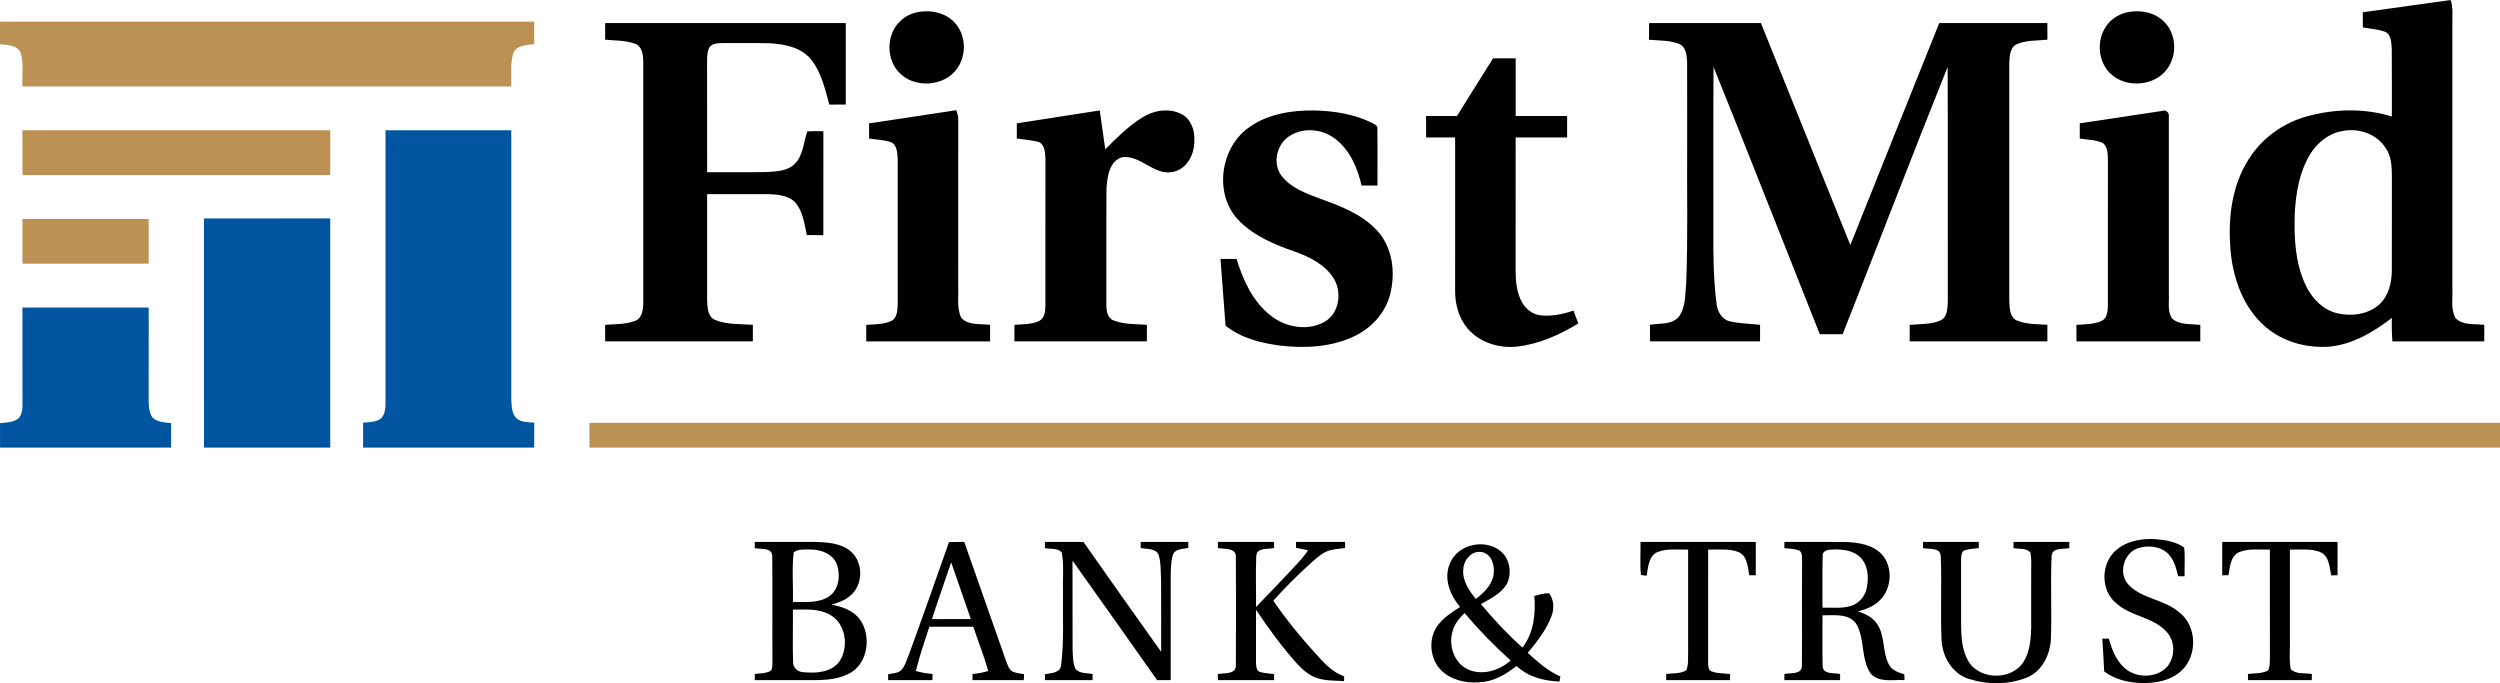 <?xml version="1.0" encoding="UTF-8" standalone="no"?>
<svg
   width="1311.78pt"
   height="358.487pt"
   viewBox="0 0 1311.78 358.487"
   version="1.1"
   id="svg59"
   sodipodi:docname="0000700565.svg"
   xmlns:inkscape="http://www.inkscape.org/namespaces/inkscape"
   xmlns:sodipodi="http://sodipodi.sourceforge.net/DTD/sodipodi-0.dtd"
   xmlns="http://www.w3.org/2000/svg"
   xmlns:svg="http://www.w3.org/2000/svg">
  <defs
     id="defs63" />
  <sodipodi:namedview
     id="namedview61"
     pagecolor="#ffffff"
     bordercolor="#000000"
     borderopacity="0.25"
     inkscape:showpageshadow="2"
     inkscape:pageopacity="0.0"
     inkscape:pagecheckerboard="0"
     inkscape:deskcolor="#d1d1d1"
     inkscape:document-units="pt"
     showgrid="false" />
  <g
     id="#000000ff"
     transform="translate(-0.47,-0.39)">
    <path
       fill="#000000"
       opacity="1"
       d="m 1240.24,6.83 c 15.35,-2.18 30.72,-4.23 46.07,-6.44 1.49,4.04 0.84,8.38 0.94,12.59 0,46.02 0,92.04 0,138.05 0.31,5.36 -1.01,11.24 1.59,16.18 3.81,4.04 10.12,3.02 15.16,3.63 -0.01,2.89 -0.01,5.78 -0.01,8.67 -16.07,0 -32.15,-0.03 -48.22,0.02 -0.28,-4.1 -0.41,-8.2 -0.25,-12.31 -9.53,7.28 -20.34,13.79 -32.5,15.03 -11.1,0.88 -22.67,-1.9 -31.64,-8.63 -12.41,-9.21 -18.57,-24.6 -20.29,-39.56 -1.81,-16.95 -0.18,-35.14 9.12,-49.85 6.93,-11.22 18.26,-19.42 30.97,-22.84 14.39,-3.91 30,-4.3 44.32,0.16 -0.05,-11.85 0.07,-23.71 -0.04,-35.56 -0.29,-3.11 -0.16,-7.41 -3.52,-8.91 -3.75,-1.35 -7.78,-1.56 -11.66,-2.29 -0.04,-2.65 -0.04,-5.29 -0.04,-7.94 m -11.04,62.39 c -7.09,1.28 -13.03,6.23 -16.68,12.29 -5.52,9.16 -7.35,19.99 -7.95,30.52 -0.44,12.72 0.12,25.97 5.56,37.7 3.2,7.03 9.11,13.26 16.84,15.07 7.5,1.71 16.23,0.57 22.08,-4.77 4.87,-4.58 6.43,-11.53 6.44,-17.99 0.03,-16.35 -0.02,-32.69 0.02,-49.04 -0.03,-5.16 -0.2,-10.75 -3.37,-15.09 -4.77,-7.48 -14.49,-10.55 -22.94,-8.69 z"
       id="path2" />
    <path
       fill="#000000"
       opacity="1"
       d="m 482.46,6.67 c 6.76,-1.25 14.4,0.55 19.12,5.77 5.72,6.35 6.14,16.52 1.37,23.53 -6.65,10.1 -23.12,11.07 -31.08,2.07 -6.68,-7.38 -6.21,-20.21 1.29,-26.88 2.53,-2.42 5.87,-3.86 9.3,-4.49 z"
       id="path4" />
    <path
       fill="#000000"
       opacity="1"
       d="m 1117.49,6.67 c 6.29,-1.08 13.37,0.19 18.09,4.73 6.34,5.79 7.4,16.04 3.18,23.35 -5.95,10.97 -22.85,12.62 -31.35,3.82 -6.64,-6.8 -6.9,-18.64 -0.75,-25.83 2.74,-3.24 6.67,-5.34 10.83,-6.07 z"
       id="path6" />
    <path
       fill="#000000"
       opacity="1"
       d="m 318.01,12.49 c 42.08,0.02 84.16,0 126.24,0.01 0,14.25 0,28.5 0,42.75 -2.88,0 -5.75,0 -8.62,0.01 -2.32,-8.31 -4.2,-17.22 -9.88,-24 -5.33,-6.2 -13.92,-7.81 -21.69,-8.18 -8.03,-0.2 -16.07,-0.02 -24.1,-0.1 -2.56,0.12 -5.94,-0.06 -7.41,2.51 -1.32,2.98 -1,6.34 -1.08,9.52 0.07,18.58 0.01,37.16 0.04,55.74 10.05,-0.06 20.11,0.1 30.16,-0.07 5.42,-0.27 11.62,-0.25 15.8,-4.27 4.48,-4.57 4.64,-11.33 6.59,-17.06 2.81,-0.25 5.63,-0.1 8.45,-0.09 -0.04,18.18 0.03,36.35 -0.03,54.53 -2.9,-0.05 -5.79,-0.04 -8.68,-0.08 -1.2,-5.76 -1.97,-12.03 -5.76,-16.77 -3.47,-3.93 -9.08,-4.47 -14,-4.68 -10.84,-0.05 -21.69,0.02 -32.53,-0.01 -0.01,18.56 -0.02,37.12 0,55.69 0.17,3.65 0.19,8.51 4.09,10.29 6.27,2.59 13.26,2.1 19.9,2.59 0,2.9 0,5.79 0,8.68 -25.83,0 -51.67,0 -77.5,0 0,-2.89 0,-5.78 0,-8.67 5.28,-0.42 10.77,-0.18 15.79,-2.11 3.84,-1.51 4.19,-6.21 4.22,-9.75 -0.02,-42 -0.01,-84 -0.01,-126 -0.04,-3.54 -0.43,-8.27 -4.36,-9.65 -4.99,-1.82 -10.42,-1.61 -15.65,-2.11 0.01,-2.91 0.01,-5.81 0.02,-8.72 z"
       id="path8" />
    <path
       fill="#000000"
       opacity="1"
       d="m 865.75,12.51 c 19.56,-0.01 39.13,-0.02 58.7,0 15.68,38.8 31.22,77.65 46.91,116.45 15.58,-38.81 31,-77.68 46.65,-116.46 18.92,0 37.83,-0.01 56.75,0 -0.02,2.91 -0.01,5.81 0,8.72 -5.41,0.58 -11.14,0.15 -16.19,2.43 -3.77,1.91 -3.61,6.72 -3.81,10.33 -0.02,41.35 -0.01,82.7 0,124.05 0.21,3.63 0.03,8.51 3.78,10.46 5.09,2.19 10.79,1.91 16.22,2.34 -0.02,2.89 -0.02,5.78 -0.01,8.68 -24.09,-0.01 -48.17,0 -72.25,-0.01 -0.01,-2.89 -0.01,-5.77 0,-8.66 5.35,-0.48 11.01,-0.14 16.07,-2.26 3.96,-1.87 3.82,-6.86 3.94,-10.59 -0.09,-40.83 0.11,-81.67 -0.09,-122.5 -18.68,46.62 -36.66,93.53 -55.08,140.26 -4,0 -8,0 -12,0.01 -18.6,-46.75 -36.92,-93.61 -55.76,-140.26 -0.19,28.82 -0.02,57.65 -0.08,86.48 -0.08,12.69 0.05,25.43 1.71,38.04 0.49,3.89 2.74,8 6.84,8.95 5.21,1.26 10.64,1.22 15.95,1.86 -0.01,2.89 -0.01,5.78 0,8.67 -19.25,0.01 -38.49,-0.01 -57.73,0.01 -0.03,-2.9 -0.03,-5.79 -0.04,-8.69 5.11,-0.93 11.51,0.15 15.19,-4.29 3.64,-5.05 3.22,-11.65 3.82,-17.56 0.98,-23.97 0.31,-47.98 0.51,-71.97 -0.03,-14.65 0.05,-29.31 -0.03,-43.97 -0.17,-3.47 -0.43,-7.93 -4.09,-9.55 -5.02,-2.05 -10.58,-1.72 -15.88,-2.25 -0.01,-2.91 -0.01,-5.82 0,-8.72 z"
       id="path10" />
    <path
       fill="#000000"
       opacity="1"
       d="m 783.88,30.99 c 3.96,0.01 7.91,0.01 11.88,0.02 -0.01,10.07 -0.01,20.15 0,30.23 8.99,0.01 17.99,0.01 26.99,0.01 0,3.75 0,7.5 0.01,11.25 -9.01,0.01 -18.01,-0.01 -27.01,0.01 -0.01,23.18 0.02,46.37 -0.02,69.55 0,5.77 0.5,11.81 3.37,16.96 2.01,3.62 5.66,6.4 9.85,6.84 5.83,0.63 11.66,-0.68 17.18,-2.47 0.82,2.24 1.64,4.48 2.47,6.72 -9.68,5.89 -20.31,10.71 -31.66,12.08 -9.65,1.19 -20.21,-1.99 -26.55,-9.61 -4.52,-5.43 -6.46,-12.63 -6.4,-19.61 0.02,-26.82 0.01,-53.65 0.01,-80.47 -5.09,0 -10.17,0 -15.25,0 -0.01,-3.75 -0.01,-7.5 0,-11.25 5.4,0 10.8,0 16.21,0 6.25,-10.12 12.63,-20.16 18.92,-30.26 z"
       id="path12" />
    <path
       fill="#000000"
       opacity="1"
       d="m 656.05,67.08 c 9.82,-6.96 22.23,-8.87 34.03,-8.73 10.33,0.24 20.86,1.86 30.21,6.48 1.19,0.76 3.21,1.23 2.9,3.09 0.18,9.94 -0.01,19.89 0.06,29.83 -2.79,0 -5.57,0 -8.34,0 -2.14,-9.26 -6.13,-18.72 -13.95,-24.6 -7.28,-5.65 -18.67,-6.18 -25.76,0.06 -5.35,4.85 -6.73,13.9 -2.08,19.69 4.82,6.09 12.43,8.88 19.47,11.54 10.85,3.86 22.19,8.12 30.26,16.7 8.41,8.88 9.99,22.4 7,33.87 -2.52,9.71 -9.91,17.66 -18.89,21.87 -11.91,5.65 -25.57,6.35 -38.49,4.88 -10.22,-1.3 -20.74,-3.92 -28.93,-10.48 -0.86,-11.68 -1.83,-23.35 -2.66,-35.03 2.81,0 5.62,0 8.43,-0.01 3.34,11.08 8.48,22.28 17.76,29.62 7.75,6.25 19.34,8.42 28.28,3.48 8.04,-4.48 9.52,-16.04 4.63,-23.35 -4.64,-6.97 -12.48,-10.86 -20.14,-13.58 -10.72,-3.73 -21.68,-8.28 -29.64,-16.65 -12.97,-13.61 -9.41,-38.22 5.85,-48.68 z"
       id="path14" />
    <path
       fill="#000000"
       opacity="1"
       d="m 456.47,65.13 c 15.27,-2.34 30.55,-4.55 45.81,-6.95 0.36,1.57 1.09,3.08 0.99,4.73 -0.05,29.05 0,58.1 -0.02,87.15 0.31,5.65 -0.94,11.78 1.59,17.06 3.73,4.15 10.13,3.07 15.16,3.72 -0.01,2.89 0,5.78 -0.01,8.67 -21.66,-0.01 -43.32,-0.01 -64.98,0 -0.01,-2.89 -0.01,-5.78 -0.01,-8.67 4.34,-0.32 8.9,-0.17 12.96,-1.96 3.33,-1.53 3.44,-5.74 3.55,-8.89 -0.03,-25.34 0,-50.69 -0.01,-76.03 -0.18,-3.16 -0.18,-7.46 -3.56,-8.97 -3.68,-1.25 -7.63,-1.31 -11.43,-1.91 -0.02,-2.65 -0.02,-5.3 -0.04,-7.95 z"
       id="path16" />
    <path
       fill="#000000"
       opacity="1"
       d="m 534,65.1 c 14.51,-2.26 29.01,-4.55 43.53,-6.76 0.98,6.8 1.88,13.6 2.88,20.4 6.04,-6.09 12.2,-12.21 19.52,-16.76 6.06,-3.81 14.22,-5.1 20.71,-1.6 4.79,2.61 6.78,8.37 6.52,13.58 0.21,7.17 -3.75,15.21 -11.33,16.65 -9.99,2.08 -16.89,-9.23 -26.8,-7.68 -6.45,2.17 -7.55,10.11 -7.97,15.99 -0.16,20.36 0,40.72 -0.08,61.07 -0.03,3.09 0.37,7.06 3.63,8.46 5.56,2.28 11.75,1.9 17.64,2.38 0,2.89 -0.01,5.78 0,8.67 -23.17,0.01 -46.33,0.01 -69.5,0 0,-2.89 0,-5.77 0,-8.65 4.35,-0.38 9,-0.12 13.03,-2.08 2.8,-1.46 3.17,-4.94 3.22,-7.75 0.02,-24.01 -0.03,-48.02 0.02,-72.02 -0.06,-3.52 0.27,-7.13 -0.66,-10.57 -0.5,-1.79 -1.83,-3.48 -3.75,-3.78 -3.5,-0.76 -7.08,-1.05 -10.61,-1.58 0,-2.66 0,-5.32 0,-7.97 z"
       id="path18" />
    <path
       fill="#000000"
       opacity="1"
       d="m 1091.74,65.1 c 14.48,-2.17 28.95,-4.39 43.44,-6.54 1.63,-0.63 3.52,0.83 3.3,2.57 0.05,30.95 0.01,61.91 0.01,92.87 0.28,4.51 -0.99,9.74 1.82,13.67 4.05,3.34 9.78,2.66 14.69,3.17 -0.01,2.89 -0.01,5.78 -0.01,8.67 -21.66,-0.01 -43.32,-0.01 -64.98,0 -0.02,-2.89 -0.02,-5.78 -0.01,-8.67 4.32,-0.32 8.86,-0.18 12.93,-1.91 3.09,-1.26 3.51,-4.99 3.57,-7.9 0.02,-24.99 -0.05,-49.99 0.03,-74.98 -0.18,-3.58 0.47,-8.3 -2.83,-10.69 -3.74,-1.68 -7.97,-1.59 -11.95,-2.29 -0.01,-2.66 -0.01,-5.32 -0.01,-7.97 z"
       id="path20" />
    <path
       fill="#000000"
       opacity="1"
       d="m 1110.93,288.97 c 5.77,-4.94 13.78,-6.2 21.16,-5.64 4.99,0.44 10.23,1.38 14.42,4.32 0.59,5 0.1,10.07 0.24,15.1 -1.15,0 -2.27,0.01 -3.39,0.01 -0.99,-4.21 -2.12,-8.67 -5.26,-11.83 -4.14,-4.05 -10.72,-4.6 -16.01,-2.83 -7.51,2.67 -10.32,13.69 -4.52,19.35 7.11,7.24 18.34,7.42 25.99,13.95 9.69,6.99 10.21,22.82 1.6,30.87 -5.61,5.31 -13.75,6.74 -21.22,6.5 -6.86,-0.17 -13.81,-1.91 -19.38,-6.06 -0.23,-5.75 -0.66,-11.49 -1,-17.24 0.87,0.01 2.61,0.04 3.48,0.05 1.71,6.47 4.48,13.29 10.4,17 6.08,3.72 14.95,3.16 20,-2.09 4.46,-5.14 4.59,-13.7 -0.27,-18.63 -7,-7.74 -18.59,-7.87 -26.18,-14.79 -8.51,-6.76 -8.28,-21.16 -0.06,-28.04 z"
       id="path22" />
    <path
       fill="#000000"
       opacity="1"
       d="m 396.5,284.75 c 10.51,0 21.01,-0.01 31.52,-0.01 6.16,0.18 12.86,0.54 18.02,4.3 7.25,5.26 7.74,17.2 1.29,23.28 -2.87,2.84 -6.75,4.3 -10.59,5.3 5.58,1.06 11.43,3.08 14.95,7.82 6.35,8.91 4.16,24 -6.4,28.74 -6.59,3.17 -14.09,3.13 -21.25,3.08 -9.18,-0.02 -18.36,0 -27.54,-0.01 0,-0.81 0,-2.41 0,-3.22 2.68,-0.4 5.6,-0.19 8.06,-1.48 1.5,-0.99 1.04,-3.02 1.22,-4.53 -0.12,-18.71 0.09,-37.44 -0.1,-56.15 -0.32,-4.34 -6.22,-3.18 -9.18,-3.88 0,-0.81 0,-2.43 0,-3.24 m 20.45,5.39 c -1.06,8.63 -0.16,17.41 -0.44,26.1 6.33,-0.08 13.32,0.82 18.9,-2.86 5.41,-3.61 6.2,-11.36 4.12,-17.06 -2.13,-5.29 -8.19,-7.54 -13.51,-7.6 -3.03,0.05 -6.45,-0.41 -9.07,1.42 m -0.44,30.11 c 0.1,9.22 -0.21,18.45 0.11,27.65 -0.06,2.94 2.57,5.12 5.38,5.19 6.5,0.63 14.38,0.23 18.75,-5.35 5.43,-7.76 3.59,-20.7 -5.35,-25.08 -5.8,-3.09 -12.57,-2.36 -18.89,-2.41 z"
       id="path24" />
    <path
       fill="#000000"
       opacity="1"
       d="m 498.42,284.81 c 2.66,-0.06 5.32,-0.04 7.99,-0.1 7.38,20.94 14.76,41.89 22.08,62.86 0.84,1.93 1.44,4.4 3.57,5.32 1.84,0.73 3.82,0.89 5.75,1.26 -0.08,1.04 -0.12,2.08 -0.15,3.13 -8.97,-0.06 -17.94,-0.02 -26.91,-0.03 0,-0.8 0,-2.4 0.01,-3.2 2.79,-0.27 5.58,-0.73 8.26,-1.61 -2.21,-7.86 -5.29,-15.44 -7.84,-23.19 -7.69,0 -15.37,0.01 -23.06,-0.01 -2.44,7.71 -5.2,15.34 -7.11,23.21 2.85,0.86 5.79,1.31 8.75,1.58 0,0.81 -0.01,2.42 -0.01,3.22 -7.75,0 -15.5,0 -23.25,0 0,-0.76 -0.01,-2.28 -0.02,-3.04 2.4,-0.65 5.43,-0.44 7.2,-2.5 1.74,-2.2 2.57,-4.96 3.59,-7.54 7.21,-19.73 14.19,-39.54 21.15,-59.36 m 1.14,10.61 c -3.29,9.96 -6.87,19.83 -10.1,29.82 6.8,0.01 13.61,0.02 20.42,-0.01 -3.42,-9.94 -6.89,-19.87 -10.32,-29.81 z"
       id="path26" />
    <path
       fill="#000000"
       opacity="1"
       d="m 548.75,284.75 c 6.74,-0.01 13.48,0 20.22,-0.01 13.54,19.26 27.08,38.51 40.77,57.66 0,-12.49 0.05,-24.98 -0.03,-37.46 -0.25,-4.52 0,-9.17 -1.31,-13.54 -1.69,-3.43 -6.25,-2.81 -9.4,-3.44 0,-0.8 0,-2.41 0,-3.21 8.33,0 16.67,0 25,0 0,0.78 0,2.35 0,3.14 -2.83,0.64 -7.07,0.33 -8.14,3.76 -1.03,3.67 -1.02,7.54 -1.11,11.33 0.01,18.09 0,36.17 0,54.26 -2.37,0.01 -4.75,0.02 -7.11,0.04 -14.77,-20.92 -29.52,-41.85 -44.41,-62.69 0.06,15.49 -0.02,30.97 0.04,46.46 0.18,3.42 0.07,7.04 1.49,10.23 2.06,2.7 6,2.14 8.99,2.79 0,0.79 0.01,2.38 0.01,3.18 -8.34,0 -16.67,0 -25.01,0 0,-0.78 0,-2.33 0,-3.1 3.11,-0.59 7.98,-0.52 8.48,-4.66 1.64,-12.74 0.79,-25.68 1.02,-38.51 -0.26,-6.88 0.62,-13.89 -0.65,-20.69 -2.13,-2.47 -5.96,-1.7 -8.85,-2.3 0,-0.81 0,-2.43 0,-3.24 z"
       id="path28" />
    <path
       fill="#000000"
       opacity="1"
       d="m 639.5,284.75 c 9.83,0 19.66,0 29.49,0 0.01,0.8 0.01,2.4 0.01,3.2 -3.17,0.76 -9.07,-0.47 -9.35,4.16 -0.38,8.91 -0.04,17.85 -0.13,26.77 6,-6.14 11.9,-12.38 17.79,-18.61 3.33,-3.58 6.83,-7.04 9.53,-11.15 -2.12,-0.42 -4.22,-0.93 -6.33,-1.26 0,-0.77 -0.01,-2.33 -0.01,-3.11 8.58,0 17.16,0 25.75,0 0,0.81 0,2.41 0,3.21 -3.24,0.39 -6.58,0.49 -9.62,1.76 -2.87,1.23 -5.2,3.36 -7.52,5.39 -7.21,6.43 -14.09,13.24 -20.52,20.46 6.67,9.79 14.17,18.99 22.15,27.73 4.29,4.78 8.77,9.8 15.02,11.97 -0.01,0.63 -0.02,1.89 -0.03,2.52 -4.93,-0.35 -10.03,-0.05 -14.73,-1.82 -3.88,-1.41 -7.06,-4.18 -9.81,-7.17 -7.99,-8.89 -15.07,-18.56 -21.69,-28.49 0.03,9.26 -0.04,18.52 0,27.78 0.11,1.78 0.09,4.54 2.35,4.94 2.32,0.68 4.76,0.73 7.15,1.03 0,0.8 0,2.39 0,3.19 -9.83,0 -19.66,0 -29.49,0 -0.01,-0.79 -0.02,-2.38 -0.02,-3.18 3.37,-0.64 9.8,0.35 9.44,-4.86 0.12,-18.78 0.12,-37.58 0,-56.36 0.43,-5.21 -6.06,-4.27 -9.43,-4.89 0,-0.8 0,-2.41 0,-3.21 z"
       id="path30" />
    <path
       fill="#000000"
       opacity="1"
       d="m 861.24,284.75 c 20.17,0 40.34,0 60.51,0 0,5.83 0,11.67 0,17.5 -1.14,0 -2.28,0 -3.4,0 -0.84,-4.28 -0.95,-9.99 -5.51,-12.12 -5.08,-2.09 -10.74,-1.21 -16.08,-1.37 -0.01,19.76 0,39.51 -0.02,59.26 0.09,1.59 -0.11,3.75 1.62,4.59 3.13,1.25 6.59,1.04 9.9,1.43 0,0.8 -0.01,2.41 -0.02,3.21 -11.16,0 -22.32,0 -33.48,0 -0.01,-0.81 -0.02,-2.42 -0.02,-3.23 3.49,-0.46 7.38,-0.01 10.52,-1.91 1.38,-3.1 0.81,-6.74 1,-10.06 -0.04,-17.76 0,-35.52 -0.01,-53.29 -5.39,0.16 -11.07,-0.73 -16.19,1.33 -4.64,2.22 -4.79,7.99 -5.57,12.39 -0.74,-0.1 -2.24,-0.3 -2.98,-0.4 -0.66,-5.75 -0.08,-11.56 -0.27,-17.33 z"
       id="path32" />
    <path
       fill="#000000"
       opacity="1"
       d="m 936.75,284.75 c 10.74,0.03 21.47,-0.06 32.21,0.03 6.65,0.26 14,1.38 18.85,6.38 6.25,6.88 5.33,18.84 -1.7,24.87 -3.01,2.77 -6.94,4.15 -10.82,5.18 3.84,1.17 7.74,3 10.03,6.46 4.49,6.4 2.68,14.93 6.39,21.61 1.6,2.98 4.96,3.98 7.97,4.9 0.03,0.77 0.08,2.29 0.11,3.06 -5.87,-0.34 -13.15,1.51 -17.67,-3.31 -5.41,-7.72 -2.94,-18.28 -7.7,-26.27 -4.05,-5.62 -11.68,-4.31 -17.67,-4.4 0.09,8.9 -0.17,17.82 0.09,26.72 0.21,4.49 6.1,3.33 9.16,4.07 0,0.8 0,2.4 -0.01,3.2 -9.74,0 -19.49,0 -29.24,0 0,-0.8 0,-2.41 0,-3.21 3,-0.73 8.84,0.46 9.19,-3.93 0.17,-18.37 -0.03,-36.74 0.1,-55.1 -0.21,-1.9 0.4,-4.43 -1.41,-5.71 -2.5,-1.02 -5.26,-0.97 -7.88,-1.3 0,-0.82 0,-2.44 0,-3.25 m 20.09,7.26 c -0.26,9.07 0,18.15 -0.09,27.22 4.94,-0.1 10.02,0.57 14.83,-0.87 4.24,-1.3 7.51,-5.01 8.36,-9.34 1.23,-5.56 0.8,-12.26 -3.56,-16.4 -4.11,-3.8 -10.12,-4.17 -15.42,-3.82 -1.85,0.05 -4.34,0.94 -4.12,3.21 z"
       id="path34" />
    <path
       fill="#000000"
       opacity="1"
       d="m 1009.5,284.75 c 9.75,0 19.5,-0.01 29.25,0 0,0.81 0.01,2.42 0.01,3.23 -2.75,0.4 -5.68,0.25 -8.2,1.55 -1.23,1.54 -1.01,3.6 -1.09,5.43 0.05,11.34 0.03,22.69 0.02,34.03 0.11,6.33 0.56,13.05 3.96,18.58 6.13,9.89 23,9.81 28.98,-0.2 3.1,-5.2 3.66,-11.43 3.82,-17.36 0.02,-10 -0.04,-20.01 0.01,-30.01 -0.06,-3.25 0.27,-6.57 -0.44,-9.77 -2.22,-2.35 -5.92,-1.66 -8.82,-2.24 0,-0.81 0,-2.43 0,-3.24 9.75,0 19.5,0 29.25,0 0,0.81 0,2.43 0,3.24 -3.08,0.68 -8.84,-0.45 -9.27,3.96 -0.65,14.54 0.14,29.13 -0.37,43.68 -0.43,8.3 -4.59,17.07 -12.69,20.29 -9.6,3.87 -20.75,3.79 -30.54,0.64 -8.67,-2.83 -13.81,-11.7 -14.16,-20.5 -0.66,-14.67 0.21,-29.39 -0.42,-44.06 -0.38,-4.5 -6.22,-3.32 -9.3,-4 0,-0.82 0,-2.44 0,-3.25 z"
       id="path36" />
    <path
       fill="#000000"
       opacity="1"
       d="m 1166.5,284.75 c 20.17,0 40.33,0 60.5,0 0,5.83 0,11.66 0,17.5 -0.84,0 -2.52,0 -3.35,0.01 -0.88,-4.34 -1,-10.15 -5.72,-12.19 -5.05,-2.02 -10.64,-1.15 -15.93,-1.31 0,15.42 0,30.84 0,46.26 0.23,5.49 -0.57,11.07 0.46,16.49 2.79,2.89 7.43,1.85 11.06,2.54 -0.01,0.8 -0.02,2.4 -0.03,3.2 -11.17,0 -22.33,0 -33.48,0 -0.01,-0.81 -0.01,-2.43 -0.01,-3.24 3.45,-0.37 7.14,-0.13 10.36,-1.68 1.44,-2.1 0.99,-4.89 1.17,-7.31 -0.07,-18.75 -0.01,-37.5 -0.03,-56.26 -5.41,0.17 -11.13,-0.75 -16.25,1.38 -4.47,2.2 -4.72,7.78 -5.45,12.07 -0.83,0.02 -2.47,0.04 -3.3,0.06 -0.01,-5.84 -0.01,-11.68 0,-17.52 z"
       id="path38" />
    <path
       fill="#000000"
       opacity="1"
       d="m 761.23,296.11 c 3.86,-9.81 17.4,-13.1 25.79,-7.15 5.65,3.83 7.09,12.15 3.98,18.03 -3.06,4.99 -8.55,7.62 -13.5,10.34 6.72,8.11 13.94,15.81 21.8,22.83 5.96,-7.65 7.01,-17.7 6.26,-27.06 2.52,-0.69 5.06,-1.44 7.71,-1.44 2.61,3.36 2.82,8.08 1.3,11.96 -2.7,7.25 -7.54,13.45 -12.46,19.32 5.19,4.79 10.6,9.53 17.13,12.42 -0.13,0.66 -0.4,1.98 -0.53,2.64 -8.14,-0.31 -16.44,-2.42 -22.48,-8.17 -5.03,3.99 -10.75,7.51 -17.23,8.33 -7.06,0.98 -14.82,-0.1 -20.59,-4.52 -7.69,-5.76 -9.2,-18.01 -3.23,-25.5 3.04,-3.93 7.3,-6.61 11.4,-9.29 -5.24,-6.14 -8.74,-14.87 -5.35,-22.74 m 7.05,2.82 c -0.64,6.04 2.97,11.29 6.57,15.74 4.43,-3.38 8.98,-7.74 9.4,-13.65 0.46,-4.38 -1.36,-10.11 -6.28,-10.96 -5.19,-0.95 -9.45,4.03 -9.69,8.87 m -5.65,32.73 c -2.27,7.59 0.96,17.05 8.6,20.19 7.52,3.07 16.03,0.25 21.92,-4.87 -8.64,-7.75 -16.76,-16.07 -24.23,-24.94 -2.71,2.74 -5.35,5.78 -6.29,9.62 z"
       id="path40" />
  </g>
  <g
     id="#bb9253ff"
     transform="translate(-0.47,-0.39)">
    <path
       fill="#bb9253"
       opacity="1"
       d="m 0.5,11.75 c 93.42,0 186.84,0 280.25,0 0,3.94 -0.02,7.88 0.03,11.82 -3.94,0.52 -9.6,0.44 -11.05,5.08 -1.65,5.54 -0.77,11.41 -0.97,17.1 -85.51,0 -171.01,0 -256.51,0 C 11.93,39.99 13.06,34.01 11.39,28.4 9.84,23.92 4.34,24.12 0.47,23.56 0.51,19.63 0.5,15.69 0.5,11.75 Z"
       id="path43" />
    <path
       fill="#bb9253"
       opacity="1"
       d="m 12.25,68.75 c 53.83,0 107.67,0 161.5,0 0,7.83 0,15.67 0,23.5 -53.83,0 -107.67,0 -161.5,0 0,-7.83 0,-15.67 0,-23.5 z"
       id="path45" />
    <path
       fill="#bb9253"
       opacity="1"
       d="m 12.25,115.25 c 22.08,0 44.17,0 66.25,0 0,7.84 0,15.67 0,23.5 -22.08,0 -44.17,0 -66.25,0 0,-7.83 0,-15.67 0,-23.5 z"
       id="path47" />
    <path
       fill="#bb9253"
       opacity="1"
       d="m 309.75,222.25 c 334.17,0 668.33,0 1002.5,0 -0.01,4.33 -0.01,8.66 0,13 -334.17,0 -668.33,0 -1002.5,0 0,-4.34 0,-8.67 0,-13 z"
       id="path49" />
  </g>
  <g
     id="#0055a1ff"
     transform="translate(-0.47,-0.39)">
    <path
       fill="#0055a1"
       opacity="1"
       d="m 202.75,68.75 c 22,0 44,0 66,0 0,47.08 0.01,94.15 0,141.23 0.18,3.33 0.2,7.11 2.53,9.76 2.57,2.32 6.27,2.15 9.51,2.41 -0.06,4.36 -0.04,8.73 -0.03,13.09 -29.92,0.02 -59.84,0 -89.76,0.01 0,-4.37 0,-8.74 0,-13.11 3.29,-0.24 7.02,-0.13 9.66,-2.45 1.83,-2.08 2.07,-5.03 2.1,-7.68 -0.03,-47.75 0,-95.5 -0.01,-143.26 z"
       id="path52" />
    <path
       fill="#0055a1"
       opacity="1"
       d="m 107.49,115.01 c 22.09,-0.02 44.18,-0.01 66.26,-0.01 0,40.08 0,80.17 0,120.25 -22.08,0 -44.16,0 -66.25,0 -0.01,-40.08 0.01,-80.16 -0.01,-120.24 z"
       id="path54" />
    <path
       fill="#0055a1"
       opacity="1"
       d="m 12.25,161.75 c 22.08,0 44.16,0 66.25,0 0,16.43 0.01,32.87 -0.02,49.3 0.07,2.88 0.27,6.02 2.01,8.45 2.57,2.5 6.42,2.53 9.77,2.93 -0.02,4.27 -0.01,8.55 -0.01,12.82 -29.92,0 -59.83,0 -89.75,0 0,-4.27 0.01,-8.55 -0.02,-12.82 3.24,-0.36 6.86,-0.32 9.56,-2.41 2.39,-2.34 2.25,-5.92 2.24,-9 -0.07,-16.42 -0.01,-32.84 -0.03,-49.27 z"
       id="path56" />
  </g>
</svg>
